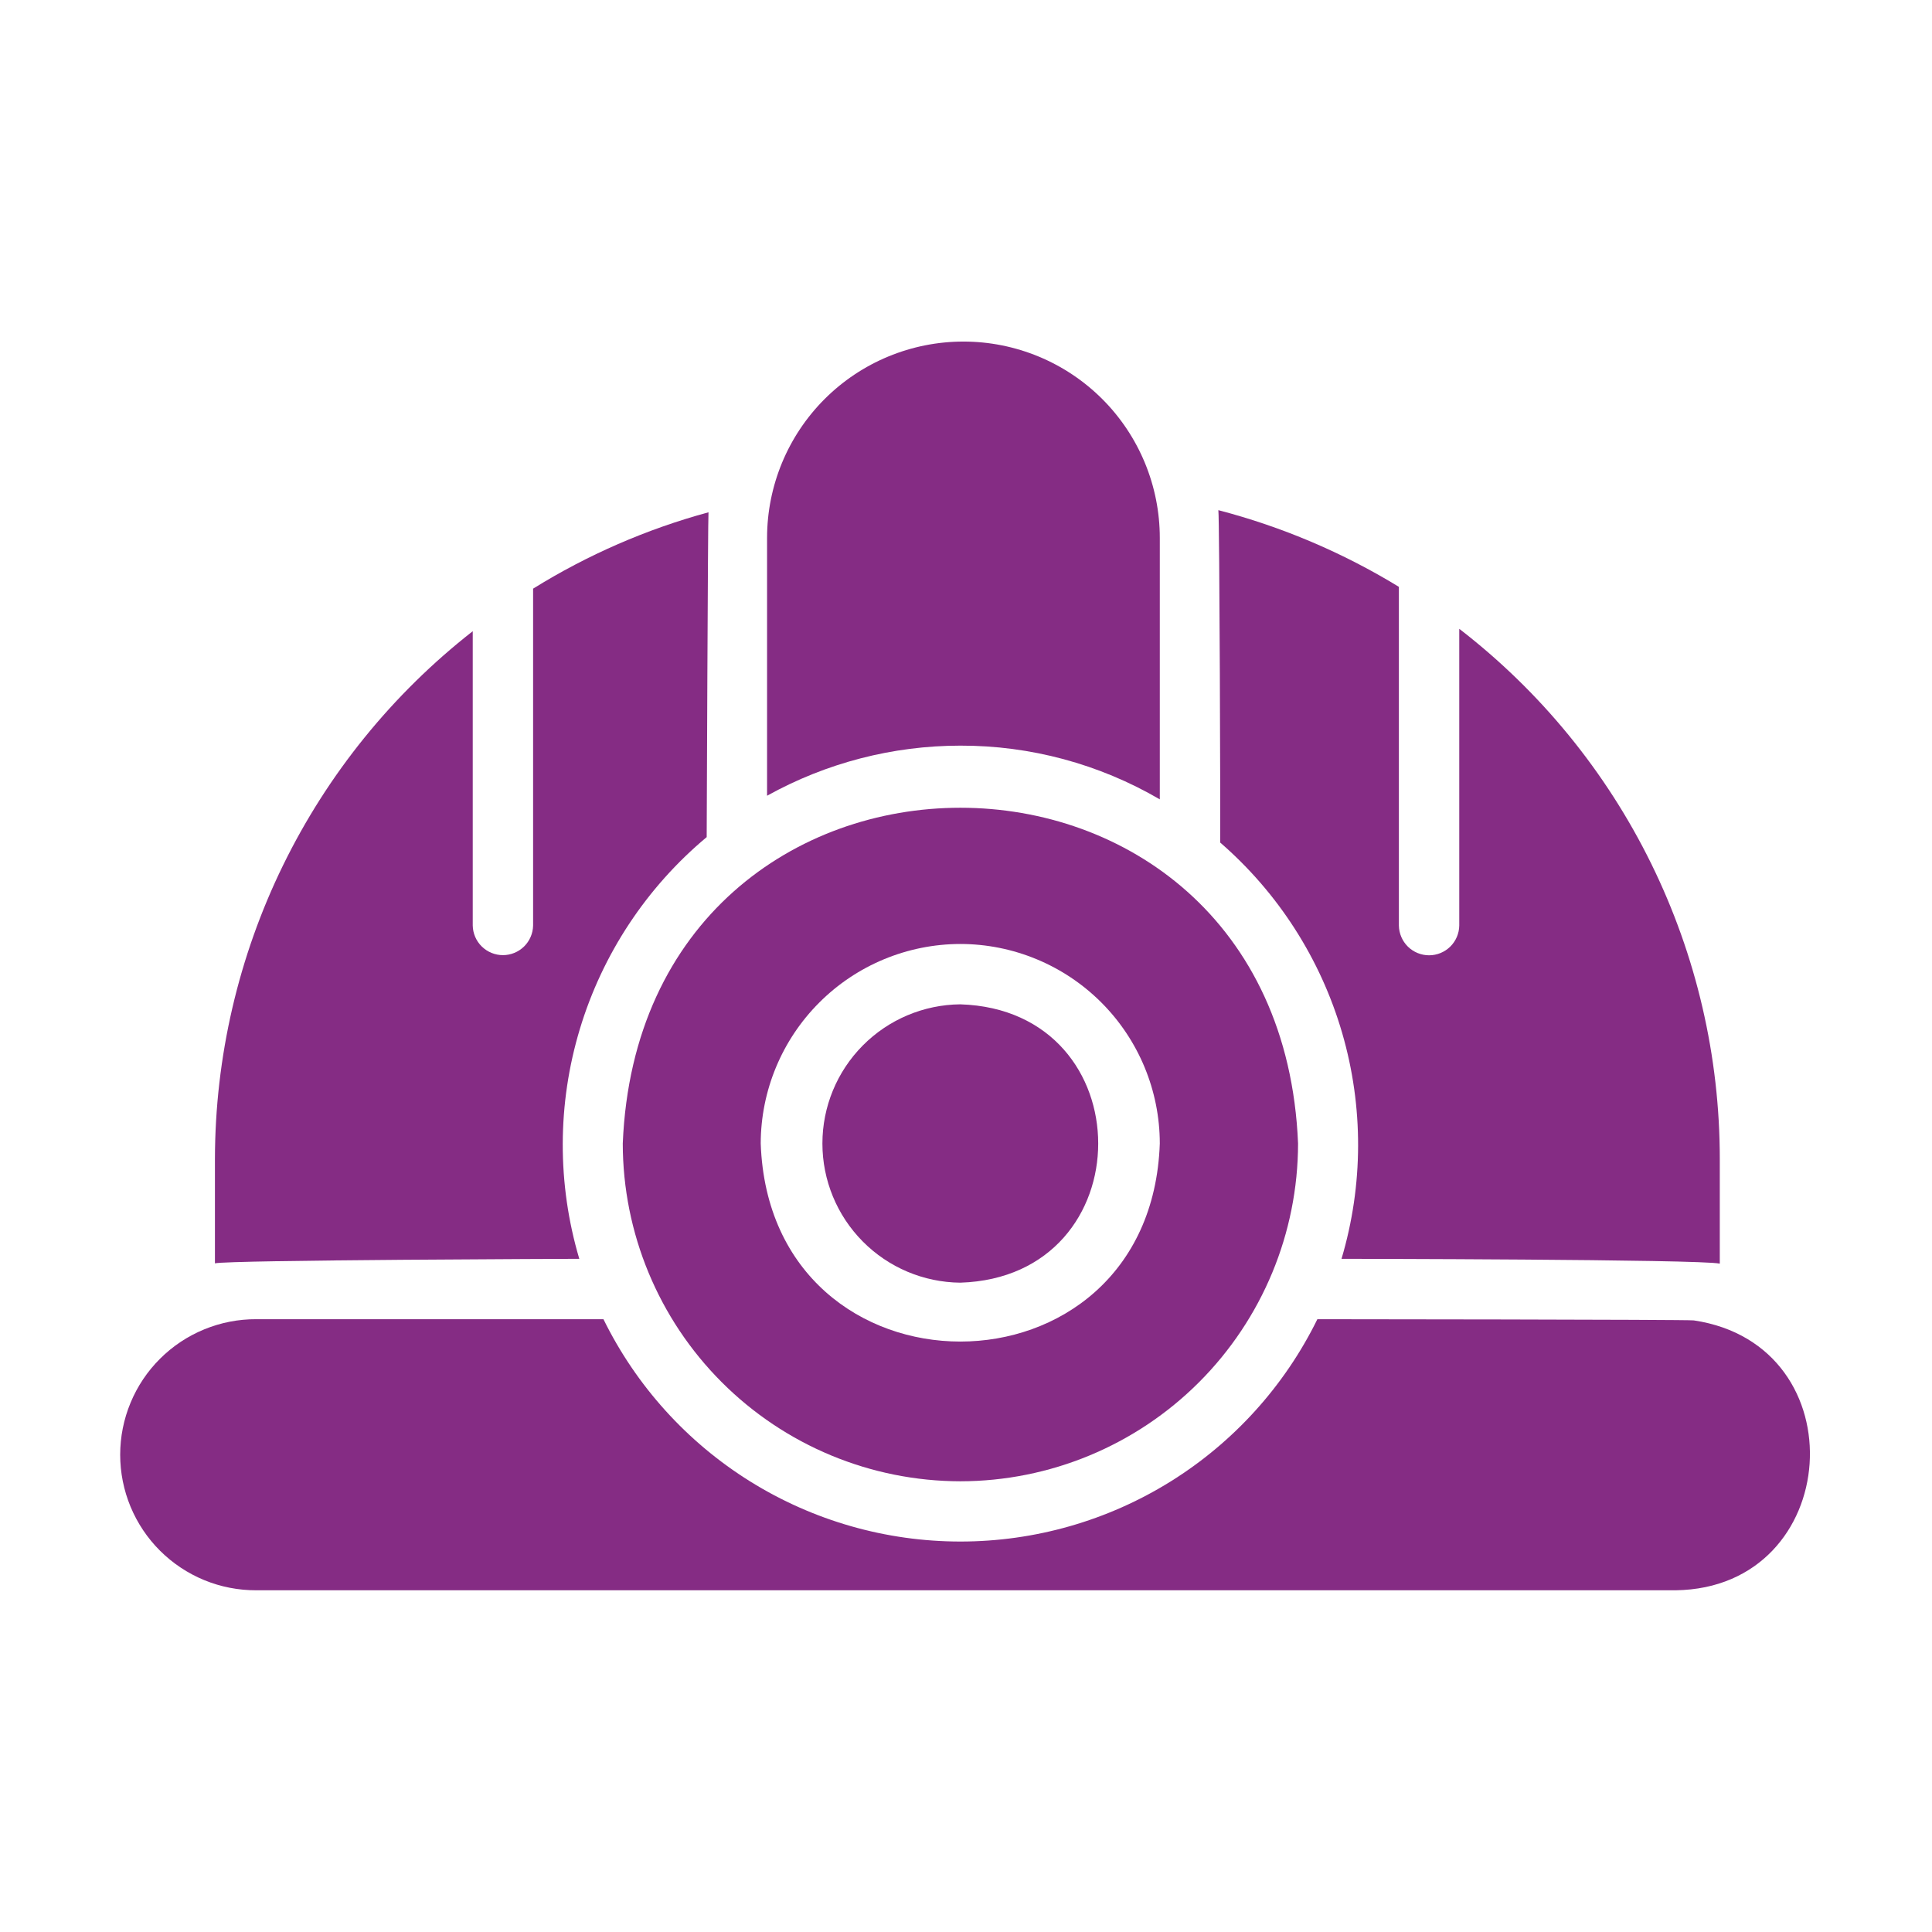 <?xml version="1.0" encoding="UTF-8"?>
<svg xmlns="http://www.w3.org/2000/svg" width="87" height="87" viewBox="0 0 87 87" fill="none">
  <path d="M76.275 59.459C76.003 59.418 59.323 59.405 59.323 59.405C57.847 62.409 55.559 64.94 52.718 66.71C49.877 68.479 46.596 69.417 43.249 69.417C39.901 69.417 36.621 68.479 33.78 66.71C30.939 64.94 28.65 62.409 27.174 59.405H11.541C10.738 59.401 9.941 59.557 9.198 59.862C8.454 60.167 7.778 60.616 7.209 61.183C6.639 61.75 6.187 62.424 5.879 63.167C5.571 63.909 5.412 64.705 5.412 65.508C5.412 66.312 5.571 67.108 5.879 67.85C6.188 68.592 6.639 69.266 7.209 69.833C7.779 70.4 8.454 70.849 9.198 71.155C9.941 71.46 10.738 71.615 11.542 71.612L75.459 71.612C82.995 71.508 83.729 60.57 76.275 59.459Z" fill="#852C84" fill-opacity="1"></path>
  <path d="M54.946 37.94C57.562 40.209 59.468 43.184 60.437 46.509C61.406 49.833 61.397 53.367 60.41 56.686C60.41 56.686 76.579 56.704 77.444 56.903V52.186C77.445 47.575 76.388 43.025 74.354 38.887C72.32 34.748 69.363 31.132 65.712 28.316C65.712 30.634 65.712 39.206 65.712 41.678C65.707 42.035 65.561 42.376 65.307 42.627C65.052 42.877 64.71 43.018 64.353 43.018C63.996 43.018 63.653 42.877 63.398 42.627C63.144 42.376 62.999 42.035 62.993 41.678C62.993 39.305 62.993 28.579 62.993 26.426C60.467 24.883 57.728 23.72 54.864 22.973C54.919 23.368 54.96 37.128 54.946 37.94Z" fill="#852C84" fill-opacity="1"></path>
  <path d="M26.086 56.686C25.084 53.306 25.093 49.707 26.113 46.332C27.132 42.958 29.117 39.955 31.823 37.696C31.823 37.696 31.877 23.164 31.904 23.069C29.119 23.826 26.458 24.984 24.006 26.508V41.678C23.999 42.034 23.853 42.373 23.599 42.622C23.345 42.871 23.003 43.011 22.647 43.011C22.291 43.011 21.95 42.871 21.695 42.622C21.441 42.373 21.295 42.034 21.288 41.678C21.288 39.157 21.288 30.808 21.288 28.424C17.678 31.246 14.757 34.851 12.745 38.968C10.734 43.085 9.686 47.605 9.679 52.186V56.89C10.268 56.736 26.086 56.686 26.086 56.686Z" fill="#852C84" fill-opacity="1"></path>
  <path d="M43.242 66.704C47.275 66.7 51.141 65.096 53.993 62.244C56.844 59.392 58.449 55.526 58.453 51.493C57.623 31.338 28.874 31.33 28.044 51.493C28.048 55.524 29.65 59.389 32.499 62.24C35.348 65.092 39.211 66.697 43.242 66.704ZM43.242 42.508C45.624 42.51 47.908 43.458 49.593 45.142C51.277 46.827 52.225 49.111 52.227 51.493C51.815 63.386 34.676 63.384 34.256 51.493C34.261 49.111 35.209 46.829 36.894 45.145C38.578 43.461 40.86 42.513 43.242 42.508Z" fill="#852C84" fill-opacity="1"></path>
  <path d="M43.241 57.76C51.525 57.502 51.523 45.483 43.241 45.226C41.59 45.242 40.011 45.909 38.849 47.083C37.686 48.256 37.034 49.841 37.034 51.493C37.034 53.145 37.686 54.73 38.849 55.903C40.011 57.077 41.59 57.744 43.241 57.76Z" fill="#852C84" fill-opacity="1"></path>
  <path d="M43.242 33.577C46.399 33.569 49.501 34.404 52.227 35.996V24.224C52.227 21.879 51.296 19.63 49.638 17.971C47.979 16.313 45.73 15.381 43.385 15.381C41.039 15.381 38.79 16.313 37.132 17.971C35.474 19.63 34.542 21.879 34.542 24.224V35.833C37.203 34.355 40.197 33.578 43.242 33.577Z" fill="#852C84" fill-opacity="1"></path>
</svg>
